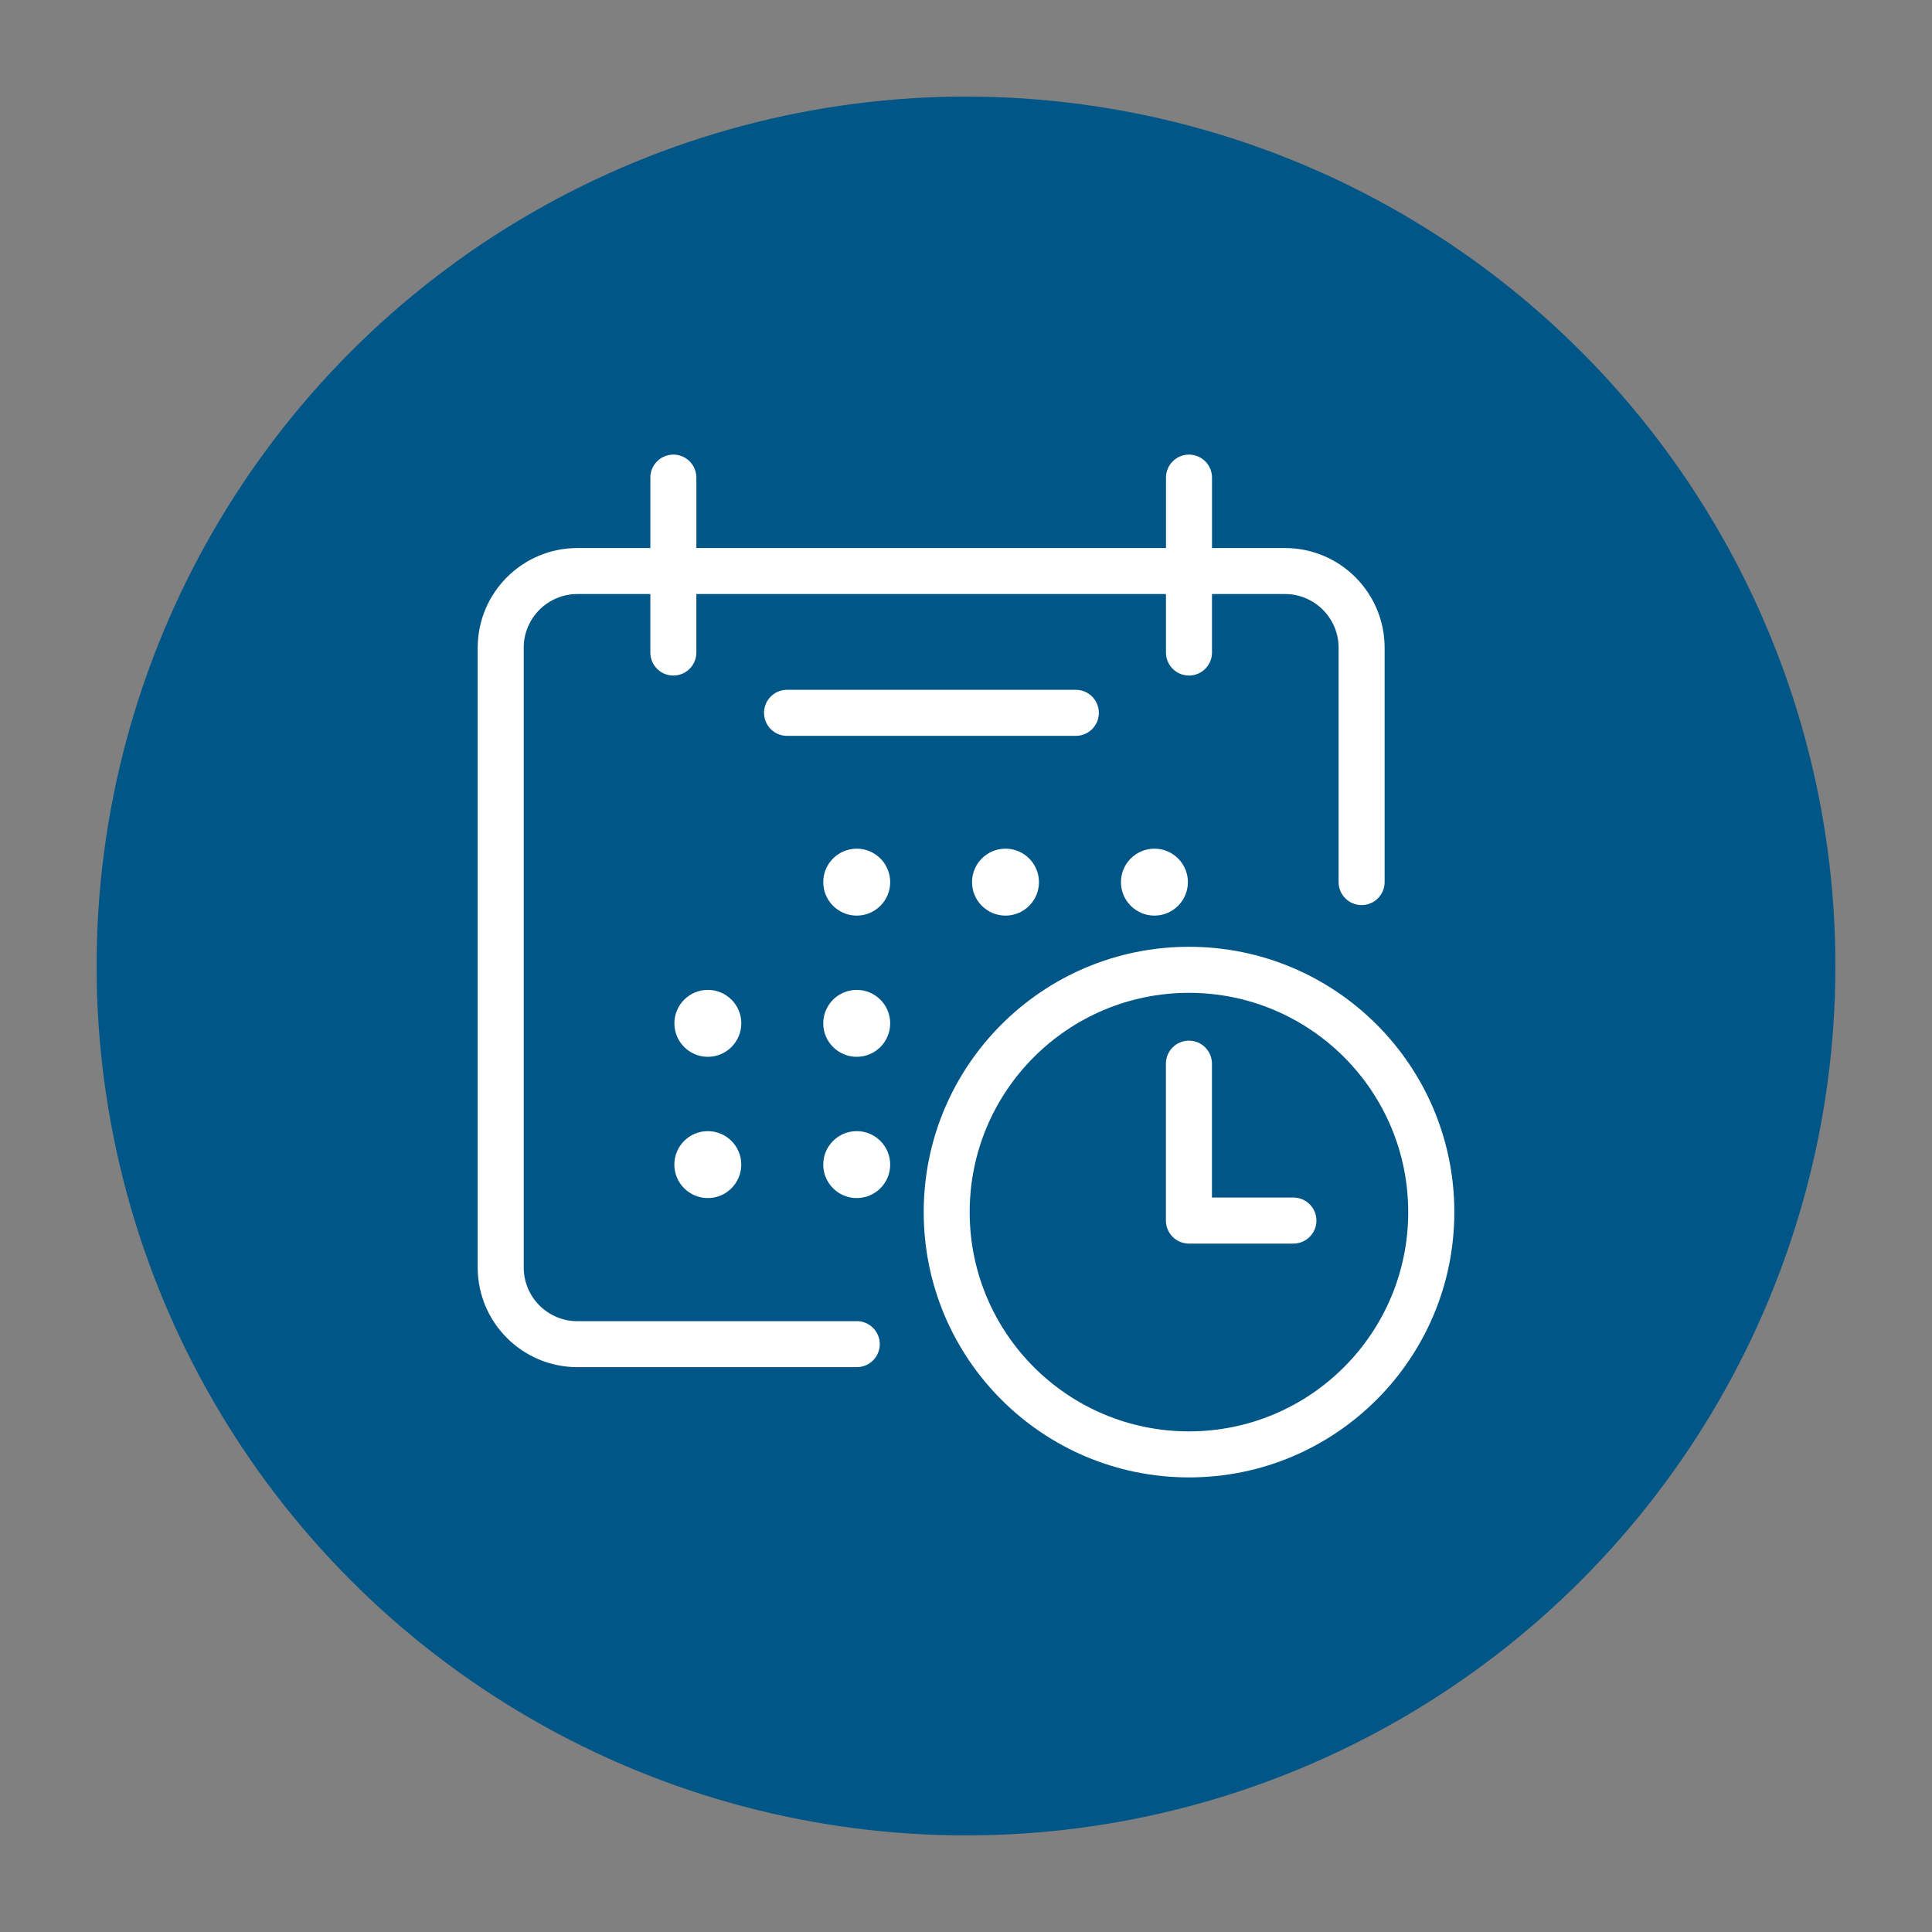 <?xml version="1.0" encoding="UTF-8"?>
<svg id="Layer_1" xmlns="http://www.w3.org/2000/svg" version="1.1" viewBox="0 0 1080 1080">
  <rect x="0" y="0" width="1080" height="1080" fill="#808080" stroke="none"/>
  <!-- Generator: Adobe Illustrator 29.6.1, SVG Export Plug-In . SVG Version: 2.1.1 Build 9)  -->
  <defs>
    <style>
      .st0 {
        fill: #005687;
      }

      .st1 {
        fill: #fff;
      }
    </style>
  </defs>
  <circle class="st0" cx="540" cy="540" r="486"/>
  <g>
    <path id="Path_36" class="st1" d="M478.91,738.56h-156.16c-16.55-.02-29.95-13.43-29.98-29.98v-346.53c.02-16.55,13.43-29.95,29.98-29.98h40.79v32.71c0,7.1,5.76,12.86,12.86,12.86s12.86-5.76,12.86-12.86v-32.71h262.52v32.71c0,7.1,5.77,12.86,12.88,12.85,7.1,0,12.85-5.76,12.85-12.85v-32.71h40.79c16.55.02,29.95,13.43,29.98,29.98v131.05c0,7.1,5.77,12.86,12.88,12.85,7.1,0,12.85-5.76,12.85-12.85v-131.05c-.03-30.75-24.95-55.67-55.7-55.7h-40.79v-39.37c0-7.1-5.77-12.86-12.88-12.85-7.1,0-12.85,5.76-12.85,12.85v39.37h-262.52v-39.37c0-7.1-5.76-12.86-12.86-12.86s-12.86,5.76-12.86,12.86v39.37h-40.79c-30.76.02-55.69,24.95-55.73,55.7v346.53c.05,30.75,24.98,55.65,55.73,55.67h156.16c7.1,0,12.87-5.75,12.88-12.85,0-7.1-5.75-12.87-12.85-12.88h-.02v.03Z"/>
    <circle id="Ellipse_1" class="st1" cx="478.91" cy="493.12" r="18.71"/>
    <path id="Path_39" class="st1" d="M562.11,474.41c-10.33-.02-18.73,8.35-18.74,18.68-.02,10.33,8.35,18.73,18.68,18.74,10.33.02,18.73-8.35,18.74-18.68,0-.01,0-.02,0-.03,0-10.33-8.38-18.71-18.71-18.71h0"/>
    <path id="Path_41" class="st1" d="M414.4,572.06c0-10.33-8.38-18.71-18.71-18.71s-18.71,8.38-18.71,18.71c0,10.33,8.36,18.7,18.69,18.71,10.33,0,18.71-8.38,18.71-18.71h0"/>
    <circle id="Ellipse_2" class="st1" cx="478.91" cy="572.06" r="18.71"/>
    <path id="Path_44" class="st1" d="M395.67,632.31h0c-10.33,0-18.71,8.38-18.71,18.71s8.38,18.71,18.71,18.71,18.71-8.38,18.71-18.71-8.38-18.71-18.71-18.71h0Z"/>
    <circle id="Ellipse_3" class="st1" cx="478.91" cy="651.02" r="18.71"/>
    <path id="Path_47" class="st1" d="M626.62,493.12c0,10.33,8.38,18.71,18.71,18.71,10.33,0,18.71-8.38,18.71-18.71s-8.38-18.71-18.71-18.71-18.71,8.38-18.71,18.71h0"/>
    <path id="Path_49" class="st1" d="M614.26,398.47c0-7.1-5.76-12.86-12.86-12.86h-161.8c-7.11.2-12.71,6.13-12.5,13.24.19,6.82,5.68,12.31,12.5,12.5h161.81c7.1,0,12.86-5.76,12.86-12.86"/>
    <path id="Path_51" class="st1" d="M664.63,529.26c-81.91.02-148.29,66.44-148.27,148.35.02,81.91,66.44,148.29,148.35,148.27,81.89-.02,148.27-66.42,148.27-148.31,0-81.91-66.4-148.3-148.31-148.31M664.67,800.15c-67.69.02-122.59-54.83-122.61-122.53-.02-67.69,54.83-122.59,122.53-122.61,67.69-.02,122.59,54.83,122.61,122.53v.04c0,67.69-54.88,122.57-122.57,122.57"/>
    <path id="Path_53" class="st1" d="M723.03,669.44h-45.54v-74.84c0-7.11-5.76-12.87-12.87-12.87s-12.87,5.76-12.87,12.87v87.71c0,7.1,5.76,12.86,12.86,12.86h58.41c7.1,0,12.87-5.75,12.88-12.85,0-7.1-5.75-12.87-12.85-12.88h-.02"/>
  </g>
</svg>